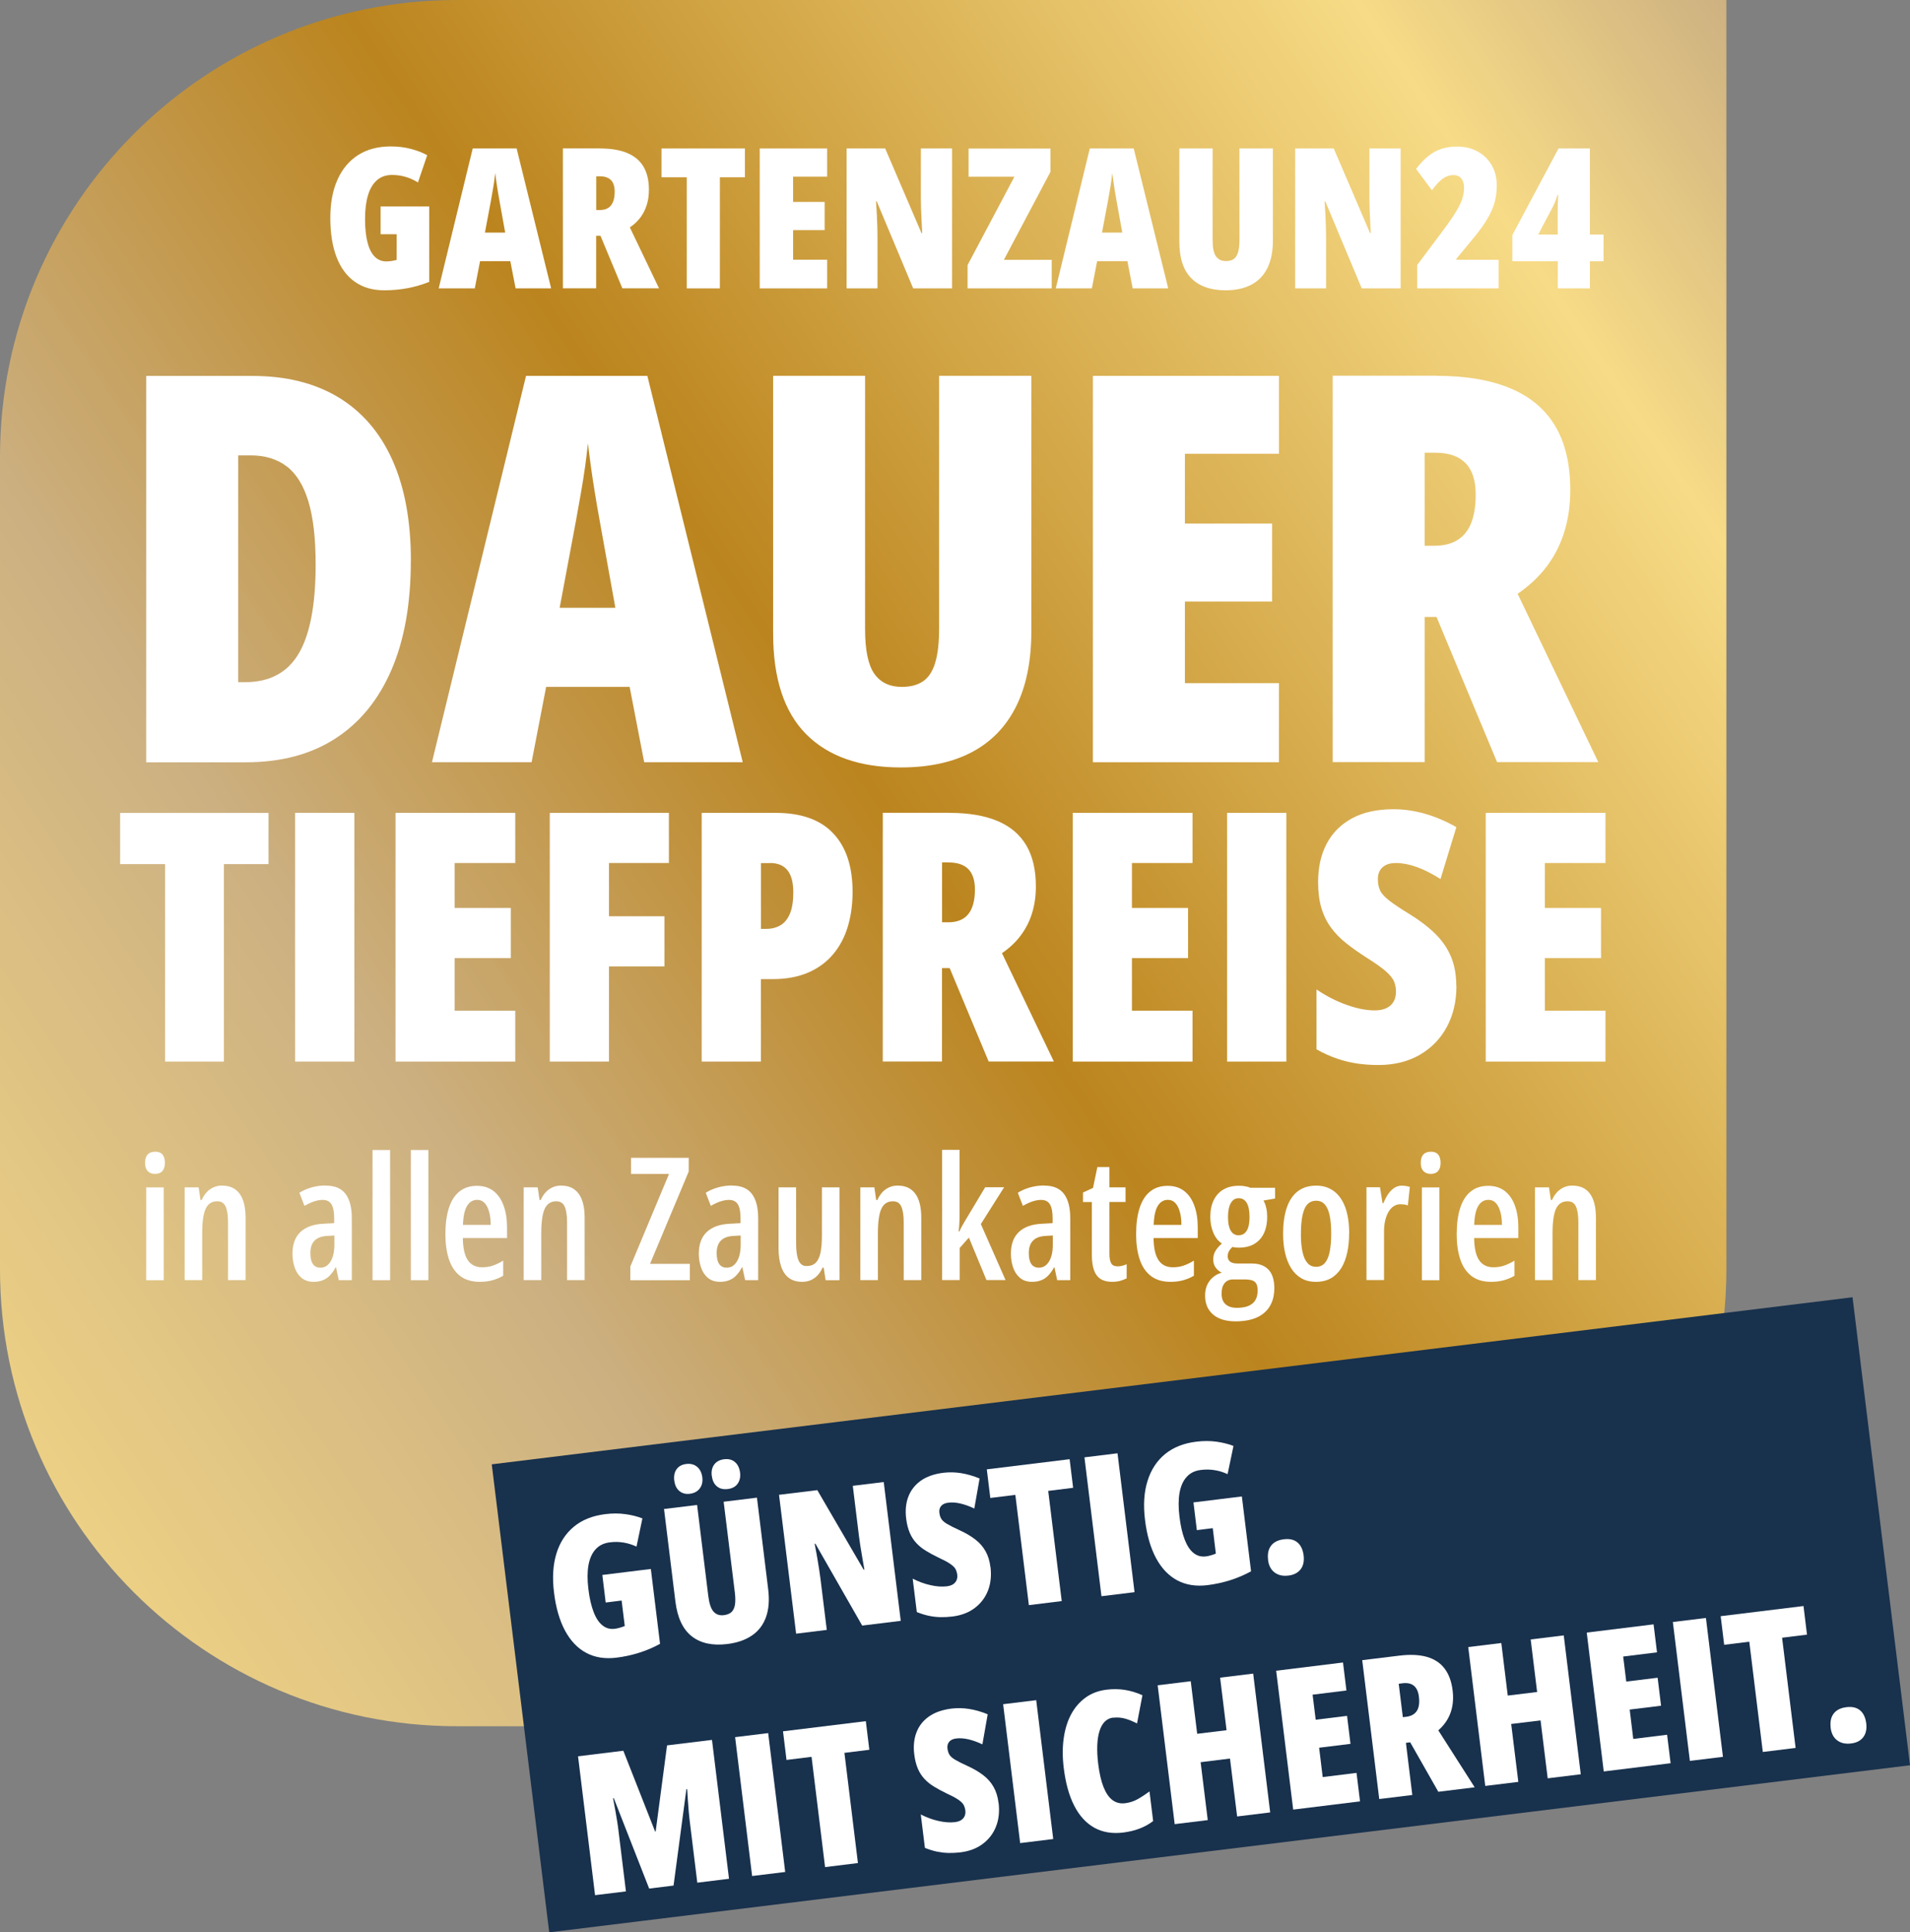 <?xml version="1.0" encoding="UTF-8"?>
<svg id="Ebene_1" data-name="Ebene 1" xmlns="http://www.w3.org/2000/svg" xmlns:xlink="http://www.w3.org/1999/xlink" viewBox="0 0 278.35 281.63">
  <rect x="0" y="0" width="278.35" height="281.63" fill="#808080" stroke="none"/>
  <defs>
    <style>
      .cls-1 {
        fill: none;
      }

      .cls-2 {
        fill: url(#Unbenannter_Verlauf_2);
      }

      .cls-3 {
        fill: #fff;
      }

      .cls-4 {
        fill: #18314d;
      }

      .cls-5 {
        clip-path: url(#clippath);
      }
    </style>
    <clipPath id="clippath">
      <path class="cls-1" d="M66.61,0C29.82,0,0,29.82,0,66.61v118.38c0,36.78,29.82,66.6,66.61,66.6h118.38c36.79,0,66.6-29.82,66.6-66.6V0H66.61Z"/>
    </clipPath>
    <linearGradient id="Unbenannter_Verlauf_2" data-name="Unbenannter Verlauf 2" x1="-164.71" y1="291.93" x2="-160.24" y2="291.93" gradientTransform="translate(12815.24 22926.37) scale(78.1 -78.1)" gradientUnits="userSpaceOnUse">
      <stop offset="0" stop-color="#f7db86"/>
      <stop offset=".29" stop-color="#ccb081"/>
      <stop offset=".52" stop-color="#bb841e"/>
      <stop offset=".87" stop-color="#f7db86"/>
      <stop offset="1" stop-color="#ccb081"/>
    </linearGradient>
  </defs>
  <g class="cls-5">
    <rect class="cls-2" x="-48.84" y="-48.84" width="349.26" height="349.26" transform="translate(-48.84 91.85) rotate(-34)"/>
  </g>
  <g>
    <path class="cls-3" d="M59.87,81.74c0,6.24-.94,11.54-2.83,15.91-1.89,4.37-4.62,7.7-8.19,10-3.57,2.3-7.91,3.45-13.02,3.45h-14.52v-56.31h15.45c4.93,0,9.11,1.04,12.56,3.12,3.44,2.08,6.06,5.12,7.86,9.13,1.8,4.01,2.7,8.91,2.7,14.71ZM46,82.28c0-3.8-.35-6.87-1.06-9.21-.71-2.34-1.76-4.04-3.16-5.1-1.4-1.06-3.15-1.6-5.26-1.6h-1.81v33.05h1.04c3.54,0,6.14-1.39,7.78-4.16s2.47-7.1,2.47-12.98Z"/>
    <path class="cls-3" d="M93.88,111.09l-2.12-10.98h-12.17l-2.12,10.98h-14.52l13.71-56.31h17.68l13.9,56.31h-14.37ZM89.68,88.59l-2.27-12.6c-.26-1.41-.49-2.79-.71-4.12-.22-1.34-.41-2.61-.58-3.83s-.31-2.35-.44-3.41c-.1,1-.24,2.1-.4,3.31-.17,1.21-.37,2.47-.6,3.79-.23,1.32-.48,2.69-.73,4.1l-2.39,12.75h8.13Z"/>
    <path class="cls-3" d="M150.3,54.77v37.21c0,4.34-.73,7.99-2.2,10.94-1.46,2.95-3.61,5.18-6.43,6.68s-6.29,2.25-10.4,2.25c-5.98,0-10.58-1.62-13.79-4.85-3.21-3.24-4.81-8.13-4.81-14.68v-37.55h13.4v36.9c0,3.08.45,5.26,1.35,6.53.9,1.27,2.23,1.91,4.01,1.91,1.26,0,2.28-.27,3.08-.81.8-.54,1.39-1.43,1.77-2.68.38-1.24.58-2.92.58-5.03v-36.82h13.44Z"/>
    <path class="cls-3" d="M186.39,111.09h-27.12v-56.31h27.12v11.36h-13.71v10.17h12.71v11.36h-12.71v11.9h13.71v11.52Z"/>
    <path class="cls-3" d="M209.27,54.77c4.36,0,8,.62,10.9,1.85s5.07,3.08,6.51,5.53c1.44,2.45,2.16,5.54,2.16,9.26,0,2.18-.28,4.2-.85,6.05-.56,1.85-1.41,3.53-2.54,5.04-1.13,1.52-2.56,2.86-4.28,4.04l11.75,24.53h-14.75l-8.82-21.15h-1.73v21.15h-13.4v-56.31h15.06ZM209.12,65.98h-1.5v13.56h1.43c2,0,3.5-.62,4.51-1.85,1-1.23,1.5-3.09,1.5-5.59,0-2.05-.49-3.59-1.48-4.6-.99-1.01-2.47-1.52-4.45-1.52Z"/>
  </g>
  <g>
    <path class="cls-3" d="M32.64,154.72h-8.58v-28.78h-6.55v-7.46h21.62v7.46h-6.5v28.78Z"/>
    <path class="cls-3" d="M43.01,154.72v-36.25h8.63v36.25h-8.63Z"/>
    <path class="cls-3" d="M75.09,154.72h-17.45v-36.25h17.45v7.31h-8.83v6.55h8.18v7.31h-8.18v7.66h8.83v7.41Z"/>
    <path class="cls-3" d="M88.75,154.72h-8.63v-36.25h17.36v7.31h-8.73v7.76h8.08v7.31h-8.08v13.86Z"/>
    <path class="cls-3" d="M113.02,118.47c3.74,0,6.54,1,8.42,3s2.81,4.84,2.81,8.53c0,1.8-.23,3.48-.69,5.02-.46,1.55-1.17,2.89-2.13,4.04s-2.17,2.04-3.64,2.68c-1.47.64-3.21.96-5.21.96h-1.69v12.02h-8.63v-36.25h10.76ZM112.21,125.79h-1.31v9.59h.77c.79,0,1.49-.18,2.08-.53.59-.35,1.05-.93,1.38-1.71.32-.78.48-1.81.48-3.09,0-1.42-.28-2.49-.84-3.2-.56-.71-1.41-1.07-2.55-1.07Z"/>
    <path class="cls-3" d="M138.36,118.47c2.81,0,5.15.4,7.02,1.19,1.87.79,3.26,1.98,4.19,3.56.93,1.58,1.39,3.57,1.39,5.96,0,1.41-.18,2.7-.55,3.89-.36,1.19-.91,2.27-1.64,3.25-.73.98-1.64,1.84-2.75,2.6l7.56,15.79h-9.5l-5.68-13.61h-1.12v13.61h-8.63v-36.25h9.69ZM138.26,125.69h-.97v8.73h.92c1.29,0,2.26-.4,2.9-1.19.64-.79.97-1.99.97-3.59,0-1.32-.32-2.31-.95-2.96-.64-.65-1.59-.98-2.86-.98Z"/>
    <path class="cls-3" d="M173.79,154.72h-17.45v-36.25h17.45v7.31h-8.83v6.55h8.18v7.31h-8.18v7.66h8.83v7.41Z"/>
    <path class="cls-3" d="M178.83,154.72v-36.25h8.63v36.25h-8.63Z"/>
    <path class="cls-3" d="M212.25,143.71c0,2.25-.47,4.24-1.4,5.96-.93,1.73-2.25,3.08-3.95,4.07-1.7.98-3.71,1.48-6.03,1.48-1.04,0-2.05-.07-3.04-.21-.98-.14-1.96-.38-2.94-.71-.98-.33-1.98-.78-3.03-1.36v-8.73c1.42.96,2.88,1.71,4.38,2.24,1.5.54,2.86.81,4.1.81.71,0,1.29-.12,1.75-.35.45-.23.79-.55,1.02-.96.22-.4.33-.87.33-1.4s-.09-1.02-.27-1.48c-.18-.45-.59-.96-1.21-1.51-.63-.55-1.6-1.24-2.93-2.07-1.06-.68-2.02-1.36-2.88-2.05-.86-.68-1.59-1.44-2.19-2.26-.6-.82-1.07-1.76-1.39-2.84s-.48-2.34-.48-3.79c0-2.15.42-4.02,1.26-5.6s2.08-2.82,3.72-3.7c1.64-.88,3.64-1.31,6.02-1.31,1.5,0,3.02.22,4.54.65s3.06,1.08,4.61,1.96l-2.31,7.56c-1.26-.79-2.42-1.38-3.5-1.76-1.07-.38-2.07-.57-3-.57-.61,0-1.11.1-1.5.31-.39.21-.67.48-.86.83-.18.35-.27.74-.27,1.19,0,.65.11,1.2.32,1.66.21.46.66.95,1.33,1.48.67.52,1.69,1.2,3.06,2.04,1.45.89,2.68,1.84,3.68,2.83,1,.99,1.76,2.1,2.27,3.32s.77,2.64.77,4.26Z"/>
    <path class="cls-3" d="M233.97,154.72h-17.45v-36.25h17.45v7.31h-8.83v6.55h8.18v7.31h-8.18v7.66h8.83v7.41Z"/>
  </g>
  <g>
    <path class="cls-3" d="M22.6,167.85c.5,0,.86.14,1.09.43.23.29.34.69.34,1.21s-.12.9-.36,1.18-.6.42-1.07.42-.82-.14-1.08-.42-.38-.67-.38-1.18c0-.54.12-.94.37-1.22s.61-.41,1.1-.41ZM23.86,173.06v13.52h-2.55v-13.52h2.55Z"/>
    <path class="cls-3" d="M32.39,172.8c1.11,0,1.95.39,2.53,1.18.58.79.87,1.96.87,3.51v9.08h-2.56v-8.42c0-1.02-.12-1.78-.35-2.3s-.64-.77-1.22-.77c-.78,0-1.34.36-1.68,1.08-.34.72-.51,1.92-.51,3.6v6.81h-2.56v-13.52h2.04l.27,1.84h.17c.2-.44.44-.81.73-1.13.29-.31.63-.55,1.01-.72.38-.17.8-.25,1.26-.25Z"/>
    <path class="cls-3" d="M47.52,172.8c1.28,0,2.23.4,2.84,1.21.61.81.91,1.98.91,3.54v9.03h-1.9l-.4-1.87h-.06c-.24.46-.52.84-.82,1.16s-.64.56-1.03.71c-.39.16-.84.24-1.35.24-.72,0-1.31-.19-1.77-.58-.46-.39-.79-.89-1-1.52-.21-.63-.32-1.29-.32-2,0-1.37.39-2.43,1.16-3.16.78-.73,1.88-1.13,3.31-1.2l1.61-.09v-.73c0-.91-.13-1.58-.39-2.01-.26-.43-.69-.65-1.28-.65-.38,0-.79.07-1.23.21-.44.14-.91.36-1.43.66l-.74-1.91c.56-.35,1.17-.61,1.82-.79s1.34-.27,2.05-.27ZM48.73,180.07l-1.07.06c-.82.05-1.43.28-1.83.7-.4.41-.6,1.02-.6,1.8,0,.72.13,1.26.38,1.61s.62.52,1.08.52c.63,0,1.12-.3,1.49-.91.37-.6.55-1.43.55-2.48v-1.3Z"/>
    <path class="cls-3" d="M56.85,186.58h-2.56v-18.97h2.56v18.97Z"/>
    <path class="cls-3" d="M62.43,186.58h-2.56v-18.97h2.56v18.97Z"/>
    <path class="cls-3" d="M69.51,172.83c.97,0,1.78.26,2.43.77.65.52,1.14,1.23,1.46,2.14.33.91.49,1.95.49,3.13v1.57h-6.44c.02,1.43.25,2.5.71,3.2.46.7,1.16,1.06,2.1,1.06.53,0,1.04-.07,1.52-.23s1-.4,1.55-.74v2.2c-.5.3-1.04.52-1.6.67-.56.15-1.16.22-1.8.22-1.19,0-2.15-.29-2.89-.87s-1.28-1.39-1.62-2.43c-.34-1.04-.51-2.25-.51-3.62,0-1.52.17-2.8.51-3.85.34-1.05.85-1.85,1.54-2.4.68-.55,1.53-.82,2.54-.82ZM69.55,174.87c-.63,0-1.12.29-1.48.88-.36.59-.56,1.51-.6,2.77h4.04c0-.7-.07-1.32-.22-1.87s-.36-.98-.65-1.3c-.29-.32-.65-.48-1.09-.48Z"/>
    <path class="cls-3" d="M81.8,172.8c1.11,0,1.95.39,2.53,1.18.58.79.87,1.96.87,3.51v9.08h-2.56v-8.42c0-1.02-.12-1.78-.35-2.3s-.64-.77-1.22-.77c-.78,0-1.34.36-1.68,1.08-.34.72-.51,1.92-.51,3.6v6.81h-2.56v-13.52h2.04l.27,1.84h.17c.2-.44.44-.81.73-1.13.29-.31.63-.55,1.01-.72.38-.17.8-.25,1.26-.25Z"/>
    <path class="cls-3" d="M100.54,186.58h-8.68v-1.99l5.64-13.5h-5.54v-2.34h8.41v1.99l-5.64,13.46h5.8v2.38Z"/>
    <path class="cls-3" d="M106.74,172.8c1.28,0,2.23.4,2.84,1.21.61.81.91,1.98.91,3.54v9.03h-1.9l-.4-1.87h-.06c-.24.46-.52.84-.82,1.16s-.64.56-1.03.71c-.39.16-.84.24-1.35.24-.72,0-1.31-.19-1.77-.58-.46-.39-.79-.89-1-1.52-.21-.63-.32-1.29-.32-2,0-1.37.39-2.43,1.16-3.16.78-.73,1.88-1.13,3.31-1.2l1.61-.09v-.73c0-.91-.13-1.58-.39-2.01-.26-.43-.69-.65-1.28-.65-.38,0-.79.07-1.23.21-.44.14-.91.36-1.43.66l-.74-1.91c.56-.35,1.17-.61,1.82-.79s1.34-.27,2.05-.27ZM107.94,180.07l-1.07.06c-.82.05-1.43.28-1.83.7-.4.41-.6,1.02-.6,1.8,0,.72.13,1.26.38,1.61s.62.52,1.08.52c.63,0,1.12-.3,1.49-.91.37-.6.55-1.43.55-2.48v-1.3Z"/>
    <path class="cls-3" d="M122.34,173.06v13.52h-2.02l-.28-1.83h-.16c-.2.44-.44.81-.73,1.12-.29.31-.62.54-1,.71-.38.16-.8.24-1.26.24-.79,0-1.44-.2-1.95-.59s-.88-.96-1.12-1.7c-.24-.73-.36-1.61-.36-2.63v-8.85h2.56v8.18c0,1.11.12,1.94.36,2.48.24.54.62.81,1.14.81.59,0,1.04-.16,1.37-.49.32-.33.55-.82.69-1.48.13-.66.2-1.47.2-2.44v-7.06h2.56Z"/>
    <path class="cls-3" d="M130.86,172.8c1.11,0,1.95.39,2.53,1.18.58.79.87,1.96.87,3.51v9.08h-2.56v-8.42c0-1.02-.12-1.78-.35-2.3s-.64-.77-1.22-.77c-.78,0-1.34.36-1.68,1.08-.34.72-.51,1.92-.51,3.6v6.81h-2.56v-13.52h2.04l.27,1.84h.17c.2-.44.44-.81.73-1.13.29-.31.63-.55,1.01-.72.38-.17.8-.25,1.26-.25Z"/>
    <path class="cls-3" d="M139.84,167.61v8.86c0,.52,0,1.03-.02,1.53s-.05,1-.11,1.49h.1c.14-.32.29-.62.45-.9s.31-.54.46-.79l2.85-4.76h2.76l-3.39,5.36,3.6,8.16h-2.78l-2.56-6.19-1.34,1.51v4.68h-2.56v-18.97h2.56Z"/>
    <path class="cls-3" d="M152.22,172.8c1.28,0,2.23.4,2.84,1.21.61.81.91,1.98.91,3.54v9.03h-1.9l-.4-1.87h-.06c-.24.46-.52.84-.82,1.16s-.64.56-1.03.71c-.39.16-.84.24-1.35.24-.72,0-1.31-.19-1.77-.58-.46-.39-.79-.89-1-1.52-.21-.63-.32-1.29-.32-2,0-1.37.39-2.43,1.16-3.16.78-.73,1.88-1.13,3.31-1.2l1.61-.09v-.73c0-.91-.13-1.58-.39-2.01-.26-.43-.69-.65-1.28-.65-.38,0-.79.07-1.23.21-.44.14-.91.36-1.43.66l-.74-1.91c.56-.35,1.17-.61,1.82-.79s1.34-.27,2.05-.27ZM153.43,180.07l-1.07.06c-.82.05-1.43.28-1.83.7-.4.41-.6,1.02-.6,1.8,0,.72.13,1.26.38,1.61s.62.52,1.08.52c.63,0,1.12-.3,1.49-.91.37-.6.55-1.43.55-2.48v-1.3Z"/>
    <path class="cls-3" d="M162.84,184.57c.21,0,.43-.03.66-.08.23-.05.46-.13.69-.24v2.07c-.3.15-.63.27-.99.37-.36.09-.75.13-1.16.13-.68,0-1.24-.15-1.67-.43-.43-.29-.75-.72-.95-1.3-.2-.58-.3-1.3-.3-2.18v-7.72h-1.29v-1.39l1.46-.67.63-3.04h1.76v2.96h2.35v2.13h-2.35v7.55c0,.62.08,1.08.25,1.38.17.3.47.45.91.45Z"/>
    <path class="cls-3" d="M170.17,172.83c.97,0,1.78.26,2.43.77.65.52,1.14,1.23,1.46,2.14.33.91.49,1.95.49,3.13v1.57h-6.44c.02,1.43.25,2.5.71,3.2.46.7,1.16,1.06,2.1,1.06.53,0,1.04-.07,1.52-.23s1-.4,1.55-.74v2.2c-.5.3-1.04.52-1.6.67-.56.15-1.16.22-1.8.22-1.19,0-2.15-.29-2.89-.87s-1.28-1.39-1.62-2.43c-.34-1.04-.51-2.25-.51-3.62,0-1.52.17-2.8.51-3.85.34-1.05.85-1.85,1.54-2.4.68-.55,1.53-.82,2.54-.82ZM170.21,174.87c-.63,0-1.12.29-1.48.88-.36.59-.56,1.51-.6,2.77h4.04c0-.7-.07-1.32-.22-1.87s-.36-.98-.65-1.3c-.29-.32-.65-.48-1.09-.48Z"/>
    <path class="cls-3" d="M180.06,192.58c-1.4,0-2.49-.33-3.27-.99s-1.17-1.59-1.17-2.78c0-.86.23-1.58.68-2.16.45-.58,1.04-.97,1.76-1.17-.37-.16-.66-.41-.9-.74s-.35-.73-.35-1.18c0-.49.11-.91.34-1.27.22-.36.53-.71.92-1.06-.51-.32-.92-.82-1.23-1.52-.3-.7-.46-1.48-.46-2.35,0-.94.16-1.75.49-2.43.33-.67.8-1.2,1.41-1.56s1.37-.55,2.24-.55c.28,0,.52.01.72.04.2.03.38.06.54.1.16.04.29.09.41.15h3.63v1.57l-1.69.29c.19.33.32.7.41,1.1.09.4.13.82.13,1.26,0,1.42-.36,2.53-1.08,3.32-.72.79-1.74,1.19-3.05,1.19-.41,0-.72-.04-.93-.11-.18.16-.34.35-.48.57-.14.22-.21.49-.21.81,0,.21.05.4.16.56.11.16.26.28.48.36.21.08.48.12.79.12h2.1c1.04,0,1.84.3,2.41.89.56.59.85,1.49.85,2.71,0,1.54-.48,2.73-1.45,3.57-.96.84-2.36,1.26-4.2,1.26ZM180.24,190.61c.68,0,1.25-.09,1.7-.28.45-.19.79-.47,1.01-.85.22-.38.33-.84.33-1.38,0-.45-.07-.79-.2-1.02-.13-.23-.34-.39-.63-.48-.28-.09-.65-.13-1.09-.13h-1.68c-.32,0-.6.07-.85.22-.25.15-.44.37-.59.68s-.21.71-.21,1.22c0,.67.2,1.17.59,1.51.39.34.93.51,1.62.51ZM180.54,180.03c.5,0,.89-.23,1.16-.68.27-.45.4-1.12.4-1.99s-.14-1.6-.41-2.05c-.27-.45-.66-.68-1.17-.68s-.88.24-1.15.71-.41,1.15-.41,2.04.13,1.51.39,1.97c.26.46.65.69,1.18.69Z"/>
    <path class="cls-3" d="M196.61,179.79c0,1.01-.09,1.94-.28,2.79-.19.85-.47,1.6-.86,2.23-.39.63-.89,1.13-1.5,1.48-.61.35-1.35.53-2.2.53s-1.52-.18-2.12-.52c-.6-.35-1.1-.84-1.49-1.47-.39-.63-.69-1.37-.88-2.23-.2-.86-.29-1.79-.29-2.81,0-1.42.17-2.65.51-3.7.34-1.04.86-1.85,1.58-2.43.72-.57,1.63-.86,2.74-.86,1,0,1.86.27,2.58.81.72.54,1.27,1.32,1.65,2.36.38,1.04.57,2.31.57,3.82ZM189.58,179.81c0,1.06.08,1.94.24,2.66s.4,1.25.73,1.62.75.54,1.26.54.93-.18,1.25-.54c.32-.36.56-.89.71-1.61s.23-1.61.23-2.7-.08-1.94-.23-2.65-.39-1.24-.71-1.6c-.32-.35-.74-.53-1.26-.53-.78,0-1.35.4-1.69,1.19s-.52,2-.52,3.61Z"/>
    <path class="cls-3" d="M204.32,172.81c.18,0,.36.01.54.04.18.03.38.07.6.14l-.29,2.69c-.15-.06-.32-.11-.5-.13-.18-.02-.37-.04-.57-.04-.37,0-.71.1-1.01.3-.3.2-.55.48-.76.85-.21.37-.37.8-.48,1.3s-.16,1.04-.15,1.63v6.97h-2.56v-13.52h1.97l.37,2.31h.13c.19-.47.41-.9.67-1.29.26-.38.56-.69.9-.92.34-.23.72-.34,1.15-.34Z"/>
    <path class="cls-3" d="M208.51,167.85c.5,0,.86.14,1.09.43.23.29.34.69.34,1.21s-.12.9-.36,1.18-.6.42-1.07.42-.82-.14-1.08-.42-.38-.67-.38-1.18c0-.54.12-.94.37-1.22s.61-.41,1.1-.41ZM209.77,173.06v13.52h-2.55v-13.52h2.55Z"/>
    <path class="cls-3" d="M216.89,172.83c.97,0,1.78.26,2.43.77.65.52,1.14,1.23,1.46,2.14.33.91.49,1.95.49,3.13v1.57h-6.44c.02,1.43.25,2.5.71,3.2.46.7,1.16,1.06,2.1,1.06.53,0,1.04-.07,1.52-.23s1-.4,1.55-.74v2.2c-.5.3-1.04.52-1.6.67-.56.15-1.16.22-1.8.22-1.19,0-2.15-.29-2.89-.87s-1.28-1.39-1.62-2.43c-.34-1.04-.51-2.25-.51-3.62,0-1.52.17-2.8.51-3.85.34-1.05.85-1.85,1.54-2.4.68-.55,1.53-.82,2.54-.82ZM216.92,174.87c-.63,0-1.12.29-1.48.88-.36.59-.56,1.51-.6,2.77h4.04c0-.7-.07-1.32-.22-1.87s-.36-.98-.65-1.3c-.29-.32-.65-.48-1.09-.48Z"/>
    <path class="cls-3" d="M229.18,172.8c1.11,0,1.95.39,2.53,1.18.58.79.87,1.96.87,3.51v9.08h-2.56v-8.42c0-1.02-.12-1.78-.35-2.3s-.64-.77-1.22-.77c-.78,0-1.34.36-1.68,1.08-.34.72-.51,1.92-.51,3.6v6.81h-2.56v-13.52h2.04l.27,1.84h.17c.2-.44.44-.81.73-1.13.29-.31.63-.55,1.01-.72.38-.17.8-.25,1.26-.25Z"/>
  </g>
  <rect class="cls-4" x="75.11" y="200.99" width="199.8" height="68.72" transform="translate(-27.38 23.08) rotate(-7)"/>
  <g>
    <path class="cls-3" d="M87.79,229.54l7.06-.87,1.34,10.91c-.99.54-2.02.98-3.08,1.31-1.06.33-2.16.57-3.29.71-1.66.2-3.12-.03-4.38-.7-1.26-.67-2.29-1.75-3.09-3.23-.8-1.49-1.34-3.34-1.61-5.56-.27-2.17-.15-4.06.35-5.69.5-1.63,1.35-2.93,2.55-3.92,1.2-.99,2.72-1.59,4.55-1.82,1.04-.13,2.03-.13,2.96,0,.93.13,1.75.34,2.47.62l-.86,4.11c-.6-.28-1.22-.48-1.88-.59s-1.33-.12-2.02-.03c-.86.11-1.54.44-2.06,1.01s-.86,1.34-1.04,2.31c-.17.98-.18,2.15-.01,3.51.16,1.33.42,2.44.76,3.32.34.89.77,1.54,1.29,1.95.51.42,1.11.58,1.78.5.25-.03.5-.08.75-.16.25-.07.49-.15.72-.25l-.46-3.71-2.32.29-.49-4.03Z"/>
    <path class="cls-3" d="M110.31,218.26l1.64,13.37c.19,1.56.09,2.9-.31,4.03-.4,1.13-1.07,2.02-2.02,2.68s-2.16,1.09-3.64,1.27c-2.15.26-3.87-.11-5.17-1.13-1.3-1.02-2.09-2.71-2.38-5.06l-1.66-13.49,4.82-.59,1.63,13.26c.14,1.11.39,1.87.77,2.29.38.42.89.59,1.52.51.45-.06.81-.2,1.07-.43.26-.23.43-.58.52-1.04.08-.46.08-1.07-.01-1.83l-1.63-13.23,4.83-.59ZM98.26,215.8c-.08-.69.03-1.25.35-1.68.32-.43.78-.68,1.39-.75.64-.08,1.17.06,1.59.41.42.35.67.86.76,1.52.08.65-.04,1.19-.37,1.63-.33.44-.81.7-1.44.78-.61.08-1.12-.06-1.53-.4-.41-.34-.66-.84-.74-1.52ZM103.73,215.12c-.09-.69.04-1.25.36-1.68.33-.43.8-.68,1.42-.76.66-.08,1.19.05,1.6.41.41.35.65.86.74,1.52.08.65-.04,1.19-.35,1.63-.31.44-.79.7-1.45.78-.65.08-1.17-.05-1.58-.4-.41-.34-.65-.85-.73-1.51Z"/>
    <path class="cls-3" d="M131.27,236.23l-5.62.69-6.82-11.93h-.11c.15.74.27,1.43.38,2.05.11.63.2,1.2.28,1.71.08.51.14.96.19,1.34l.92,7.46-4.47.55-2.49-20.24,5.58-.68,6.75,11.59h.11c-.12-.69-.23-1.32-.33-1.91-.1-.59-.19-1.13-.27-1.62s-.14-.95-.19-1.35l-.9-7.34,4.51-.55,2.48,20.24Z"/>
    <path class="cls-3" d="M144.35,228.39c.15,1.25.03,2.4-.37,3.43-.4,1.03-1.05,1.87-1.93,2.54-.88.67-1.97,1.08-3.26,1.24-.58.07-1.15.1-1.71.09-.56-.01-1.12-.07-1.69-.19s-1.16-.3-1.78-.55l-.6-4.87c.86.44,1.72.76,2.6.95.87.2,1.65.25,2.35.17.4-.05.71-.15.95-.31s.4-.36.5-.6c.1-.24.13-.51.09-.8-.04-.3-.12-.56-.25-.81-.13-.24-.39-.49-.78-.76-.39-.27-.98-.58-1.78-.95-.64-.31-1.22-.62-1.75-.95-.53-.32-.99-.69-1.38-1.11-.39-.41-.72-.91-.97-1.49s-.43-1.27-.53-2.09c-.15-1.2-.04-2.27.32-3.21.36-.94.97-1.71,1.82-2.32.85-.6,1.94-.98,3.27-1.15.84-.1,1.7-.09,2.58.05.88.14,1.78.4,2.71.78l-.77,4.38c-.76-.36-1.45-.6-2.07-.74s-1.2-.18-1.71-.11c-.34.04-.61.13-.82.27-.2.14-.34.32-.42.52-.08.21-.1.44-.07.68.04.36.14.66.29.9.15.24.43.49.84.73.41.24,1.03.56,1.85.93.87.4,1.62.84,2.25,1.33.63.48,1.12,1.05,1.49,1.7.37.65.61,1.42.72,2.33Z"/>
    <path class="cls-3" d="M154.73,233.35l-4.79.59-1.97-16.07-3.65.45-.51-4.17,12.07-1.48.51,4.17-3.63.45,1.97,16.07Z"/>
    <path class="cls-3" d="M160.52,232.64l-2.48-20.24,4.82-.59,2.48,20.24-4.82.59Z"/>
    <path class="cls-3" d="M173.92,218.97l7.06-.87,1.34,10.91c-.99.54-2.02.98-3.08,1.31-1.06.33-2.16.57-3.29.71-1.66.2-3.12-.03-4.38-.7-1.26-.67-2.29-1.75-3.09-3.23-.8-1.49-1.34-3.34-1.61-5.56-.27-2.17-.15-4.07.36-5.69.5-1.62,1.35-2.93,2.55-3.92,1.2-.98,2.72-1.59,4.55-1.81,1.04-.13,2.03-.13,2.96,0,.93.13,1.75.34,2.47.62l-.86,4.11c-.6-.28-1.22-.48-1.88-.58-.65-.11-1.33-.12-2.02-.03-.86.1-1.55.44-2.06,1.01-.52.56-.86,1.34-1.04,2.31-.17.98-.18,2.15-.01,3.51.16,1.33.42,2.44.76,3.32.34.88.77,1.54,1.29,1.95.51.41,1.11.58,1.78.5.25-.03.5-.08.75-.16.25-.07.49-.15.72-.25l-.45-3.71-2.32.29-.49-4.03Z"/>
    <path class="cls-3" d="M184.8,227.32c-.1-.85.04-1.53.44-2.05.4-.52,1.02-.83,1.87-.93.82-.1,1.48.05,1.97.46.49.41.79,1.04.9,1.88.1.84-.04,1.52-.43,2.03s-.99.83-1.79.92c-.81.1-1.48-.05-2.02-.46s-.85-1.02-.95-1.86Z"/>
  </g>
  <g>
    <path class="cls-3" d="M94.61,275.26l-5.16-13.18h-.11c.12.62.23,1.2.33,1.76.1.56.19,1.1.27,1.6.08.5.15.98.2,1.43l1.08,8.79-4.5.55-2.48-20.24,6.6-.81,4.63,11.77h.08s1.66-12.55,1.66-12.55l6.55-.8,2.48,20.24-4.62.57-1.09-8.87c-.06-.51-.12-1.01-.16-1.52-.04-.5-.08-1.03-.12-1.57-.04-.54-.07-1.1-.11-1.67h-.11s-1.87,14.05-1.87,14.05l-3.57.44Z"/>
    <path class="cls-3" d="M109.61,273.42l-2.48-20.24,4.82-.59,2.48,20.24-4.82.59Z"/>
    <path class="cls-3" d="M125.03,271.53l-4.79.59-1.97-16.07-3.65.45-.51-4.17,12.07-1.48.51,4.17-3.63.45,1.97,16.07Z"/>
    <path class="cls-3" d="M145.53,262.77c.15,1.25.03,2.4-.37,3.42-.4,1.03-1.05,1.88-1.93,2.54-.88.67-1.97,1.08-3.26,1.24-.58.07-1.15.1-1.71.09-.56-.01-1.12-.08-1.69-.19-.57-.12-1.16-.3-1.78-.55l-.6-4.87c.86.44,1.72.76,2.6.95.87.2,1.65.25,2.35.17.4-.05.71-.15.95-.31.24-.16.4-.36.5-.6.1-.24.13-.51.09-.8-.04-.3-.12-.57-.25-.81s-.39-.49-.78-.76-.98-.58-1.78-.95c-.64-.31-1.22-.62-1.75-.95-.53-.32-.99-.69-1.38-1.11-.39-.41-.72-.91-.97-1.49-.25-.58-.43-1.27-.53-2.09-.15-1.2-.04-2.27.32-3.21.36-.95.97-1.72,1.82-2.32.85-.6,1.95-.98,3.27-1.15.84-.1,1.7-.09,2.58.05.88.14,1.78.39,2.71.78l-.77,4.38c-.76-.36-1.45-.6-2.07-.74-.63-.14-1.2-.18-1.71-.12-.34.04-.61.13-.82.27-.2.14-.34.32-.42.52-.08.21-.1.43-.07.68.04.36.14.66.29.91.15.24.43.49.84.73s1.03.56,1.85.93c.87.4,1.62.84,2.25,1.33.63.48,1.12,1.05,1.49,1.7.37.65.61,1.42.72,2.33Z"/>
    <path class="cls-3" d="M148.67,268.62l-2.48-20.24,4.82-.59,2.48,20.24-4.82.59Z"/>
    <path class="cls-3" d="M162.21,250.33c-.47.06-.87.26-1.21.59-.33.34-.59.79-.77,1.38-.18.58-.29,1.27-.32,2.07-.03.8.01,1.69.13,2.68.17,1.37.42,2.49.77,3.38.35.88.78,1.52,1.31,1.92.53.39,1.14.55,1.85.46.65-.08,1.27-.28,1.84-.6.57-.32,1.14-.7,1.71-1.12l.53,4.32c-.6.46-1.26.82-1.99,1.1-.73.28-1.51.46-2.35.57-1.6.2-3.01-.03-4.21-.69-1.2-.66-2.18-1.72-2.94-3.2-.76-1.47-1.27-3.32-1.54-5.54-.19-1.56-.19-3,0-4.33.19-1.32.55-2.49,1.09-3.49.54-1,1.25-1.81,2.11-2.43.87-.62,1.88-1,3.06-1.14.89-.11,1.77-.1,2.62.03s1.72.39,2.59.78l-.79,4.12c-.58-.31-1.16-.55-1.73-.71-.57-.16-1.16-.2-1.77-.13Z"/>
    <path class="cls-3" d="M185.11,264.15l-4.82.59-1.04-8.44-4.28.53,1.04,8.44-4.82.59-2.48-20.24,4.82-.59.94,7.66,4.28-.52-.94-7.66,4.82-.59,2.48,20.24Z"/>
    <path class="cls-3" d="M198.2,262.54l-9.74,1.2-2.48-20.24,9.74-1.2.5,4.08-4.93.61.45,3.65,4.57-.56.5,4.08-4.57.56.52,4.28,4.93-.61.51,4.14Z"/>
    <path class="cls-3" d="M203.94,241.3c1.57-.19,2.9-.13,4,.18,1.1.32,1.96.88,2.58,1.7.63.82,1.02,1.9,1.18,3.23.1.79.08,1.52-.04,2.21-.12.69-.35,1.33-.69,1.93-.34.59-.79,1.14-1.36,1.64l5.3,8.3-5.3.65-4.1-7.21-.62.08.93,7.6-4.82.59-2.48-20.24,5.41-.66ZM204.38,245.33l-.54.07.6,4.87.51-.06c.72-.09,1.23-.38,1.54-.87.31-.49.4-1.18.29-2.07-.09-.74-.34-1.27-.74-1.59-.4-.32-.95-.44-1.67-.35Z"/>
    <path class="cls-3" d="M230.37,258.59l-4.82.59-1.04-8.44-4.28.52,1.04,8.44-4.82.59-2.48-20.24,4.82-.59.94,7.66,4.28-.52-.94-7.66,4.82-.59,2.48,20.24Z"/>
    <path class="cls-3" d="M243.46,256.98l-9.74,1.2-2.48-20.24,9.74-1.2.5,4.08-4.93.61.45,3.65,4.57-.56.5,4.08-4.57.56.52,4.28,4.93-.61.51,4.14Z"/>
    <path class="cls-3" d="M246.27,256.64l-2.48-20.24,4.82-.59,2.48,20.24-4.82.59Z"/>
    <path class="cls-3" d="M261.69,254.75l-4.79.59-1.97-16.07-3.66.45-.51-4.17,12.07-1.48.51,4.17-3.63.45,1.97,16.07Z"/>
    <path class="cls-3" d="M266.79,251.79c-.1-.85.04-1.53.44-2.05.4-.52,1.02-.83,1.87-.93.82-.1,1.48.05,1.97.46.49.41.79,1.04.9,1.88.1.84-.04,1.52-.43,2.03-.39.52-.99.83-1.79.92-.81.1-1.48-.05-2.02-.46-.53-.4-.85-1.02-.95-1.86Z"/>
  </g>
  <g>
    <path class="cls-3" d="M55.44,30.09h7.11v10.99c-1.05.42-2.12.73-3.21.93-1.09.2-2.21.3-3.35.3-1.67,0-3.09-.41-4.26-1.23-1.17-.82-2.06-2.01-2.67-3.58s-.92-3.48-.92-5.72.35-4.05,1.05-5.61c.7-1.55,1.7-2.74,3.01-3.58,1.31-.83,2.89-1.25,4.74-1.25,1.05,0,2.03.12,2.94.36s1.7.55,2.38.92l-1.35,3.97c-.56-.35-1.16-.62-1.79-.81s-1.3-.28-2-.28c-.86,0-1.59.25-2.17.75-.58.5-1.02,1.22-1.31,2.17-.29.95-.44,2.11-.44,3.49s.12,2.47.35,3.39.58,1.62,1.04,2.09c.46.47,1.03.71,1.71.71.25,0,.5-.02.76-.06.26-.04.5-.1.75-.16v-3.74h-2.34v-4.06Z"/>
    <path class="cls-3" d="M75.14,42.03l-.77-3.97h-4.41l-.77,3.97h-5.26l4.96-20.39h6.4l5.03,20.39h-5.2ZM73.62,33.89l-.82-4.56c-.09-.51-.18-1.01-.26-1.49-.08-.48-.15-.95-.21-1.39s-.11-.85-.16-1.23c-.04.36-.09.76-.15,1.2s-.13.89-.22,1.37c-.08.48-.17.97-.26,1.49l-.87,4.62h2.94Z"/>
    <path class="cls-3" d="M87.48,21.64c1.58,0,2.9.22,3.95.67,1.05.45,1.84,1.11,2.36,2,.52.89.78,2.01.78,3.35,0,.79-.1,1.52-.31,2.19s-.51,1.28-.92,1.83c-.41.55-.92,1.04-1.55,1.46l4.25,8.88h-5.34l-3.19-7.66h-.63v7.66h-4.85v-20.39h5.45ZM87.43,25.7h-.54v4.91h.52c.73,0,1.27-.22,1.63-.67s.54-1.12.54-2.02c0-.74-.18-1.3-.54-1.67s-.89-.55-1.61-.55Z"/>
    <path class="cls-3" d="M104.9,42.03h-4.82v-16.19h-3.68v-4.2h12.16v4.2h-3.65v16.19Z"/>
    <path class="cls-3" d="M120.54,42.03h-9.82v-20.39h9.82v4.11h-4.96v3.68h4.6v4.11h-4.6v4.31h4.96v4.17Z"/>
    <path class="cls-3" d="M138.74,42.03h-5.66l-5.31-12.68h-.11c.06.74.1,1.43.13,2.07.03.64.06,1.21.07,1.73.01.52.02.97.02,1.36v7.52h-4.5v-20.39h5.62l5.29,12.33h.11c-.04-.69-.07-1.33-.1-1.92-.03-.59-.05-1.14-.07-1.65s-.03-.96-.03-1.37v-7.39h4.55v20.39Z"/>
    <path class="cls-3" d="M153.27,42.03h-12.26v-3.4l6.82-12.87h-6.68v-4.11h11.94v3.39l-6.79,12.83h6.97v4.17Z"/>
    <path class="cls-3" d="M165.07,42.03l-.77-3.97h-4.41l-.77,3.97h-5.26l4.96-20.39h6.4l5.03,20.39h-5.2ZM163.55,33.89l-.82-4.56c-.09-.51-.18-1.01-.26-1.49-.08-.48-.15-.95-.21-1.39s-.11-.85-.16-1.23c-.04.36-.09.76-.15,1.2s-.13.89-.22,1.37c-.08.48-.17.97-.26,1.49l-.87,4.62h2.94Z"/>
    <path class="cls-3" d="M185.5,21.64v13.47c0,1.57-.27,2.89-.8,3.96s-1.31,1.88-2.33,2.42c-1.02.54-2.28.82-3.77.82-2.17,0-3.83-.59-4.99-1.76-1.16-1.17-1.74-2.94-1.74-5.31v-13.6h4.85v13.36c0,1.12.16,1.9.49,2.36s.81.69,1.45.69c.46,0,.83-.1,1.12-.29.29-.2.5-.52.64-.97.14-.45.21-1.06.21-1.82v-13.33h4.87Z"/>
    <path class="cls-3" d="M204.11,42.03h-5.66l-5.31-12.68h-.11c.06.74.1,1.43.13,2.07.03.64.06,1.21.07,1.73.01.52.02.97.02,1.36v7.52h-4.5v-20.39h5.62l5.29,12.33h.11c-.04-.69-.07-1.33-.1-1.92-.03-.59-.05-1.14-.07-1.65s-.03-.96-.03-1.37v-7.39h4.55v20.39Z"/>
    <path class="cls-3" d="M218.41,42.03h-11.88v-3.4l3.86-5.16c.86-1.15,1.49-2.09,1.92-2.82.42-.73.7-1.34.84-1.84.14-.5.21-.97.21-1.43,0-.58-.13-1.03-.39-1.36-.26-.33-.66-.5-1.21-.5-.48,0-.96.16-1.43.47-.47.31-1.02.89-1.65,1.74l-2.31-3.11c.61-.8,1.23-1.44,1.84-1.92s1.26-.82,1.93-1.03,1.41-.31,2.2-.31c1.12,0,2.11.24,2.98.71.87.47,1.56,1.14,2.06,1.99.5.86.75,1.86.75,3.01,0,.79-.1,1.56-.29,2.32-.19.76-.54,1.58-1.05,2.45-.51.88-1.24,1.89-2.21,3.05l-2.34,2.83v.14h6.16v4.17Z"/>
    <path class="cls-3" d="M233.69,38.08h-1.99v3.95h-4.68v-3.95h-6.62v-3.82l6.73-12.62h4.57v12.54h1.99v3.9ZM227.01,34.18v-2.77c0-.08,0-.28,0-.59,0-.31.01-.64.02-1.01s.02-.69.03-.96c0-.27.02-.42.03-.44h-.11c-.12.4-.25.77-.39,1.1-.14.33-.29.65-.45.93l-1.97,3.74h2.83Z"/>
  </g>
</svg>